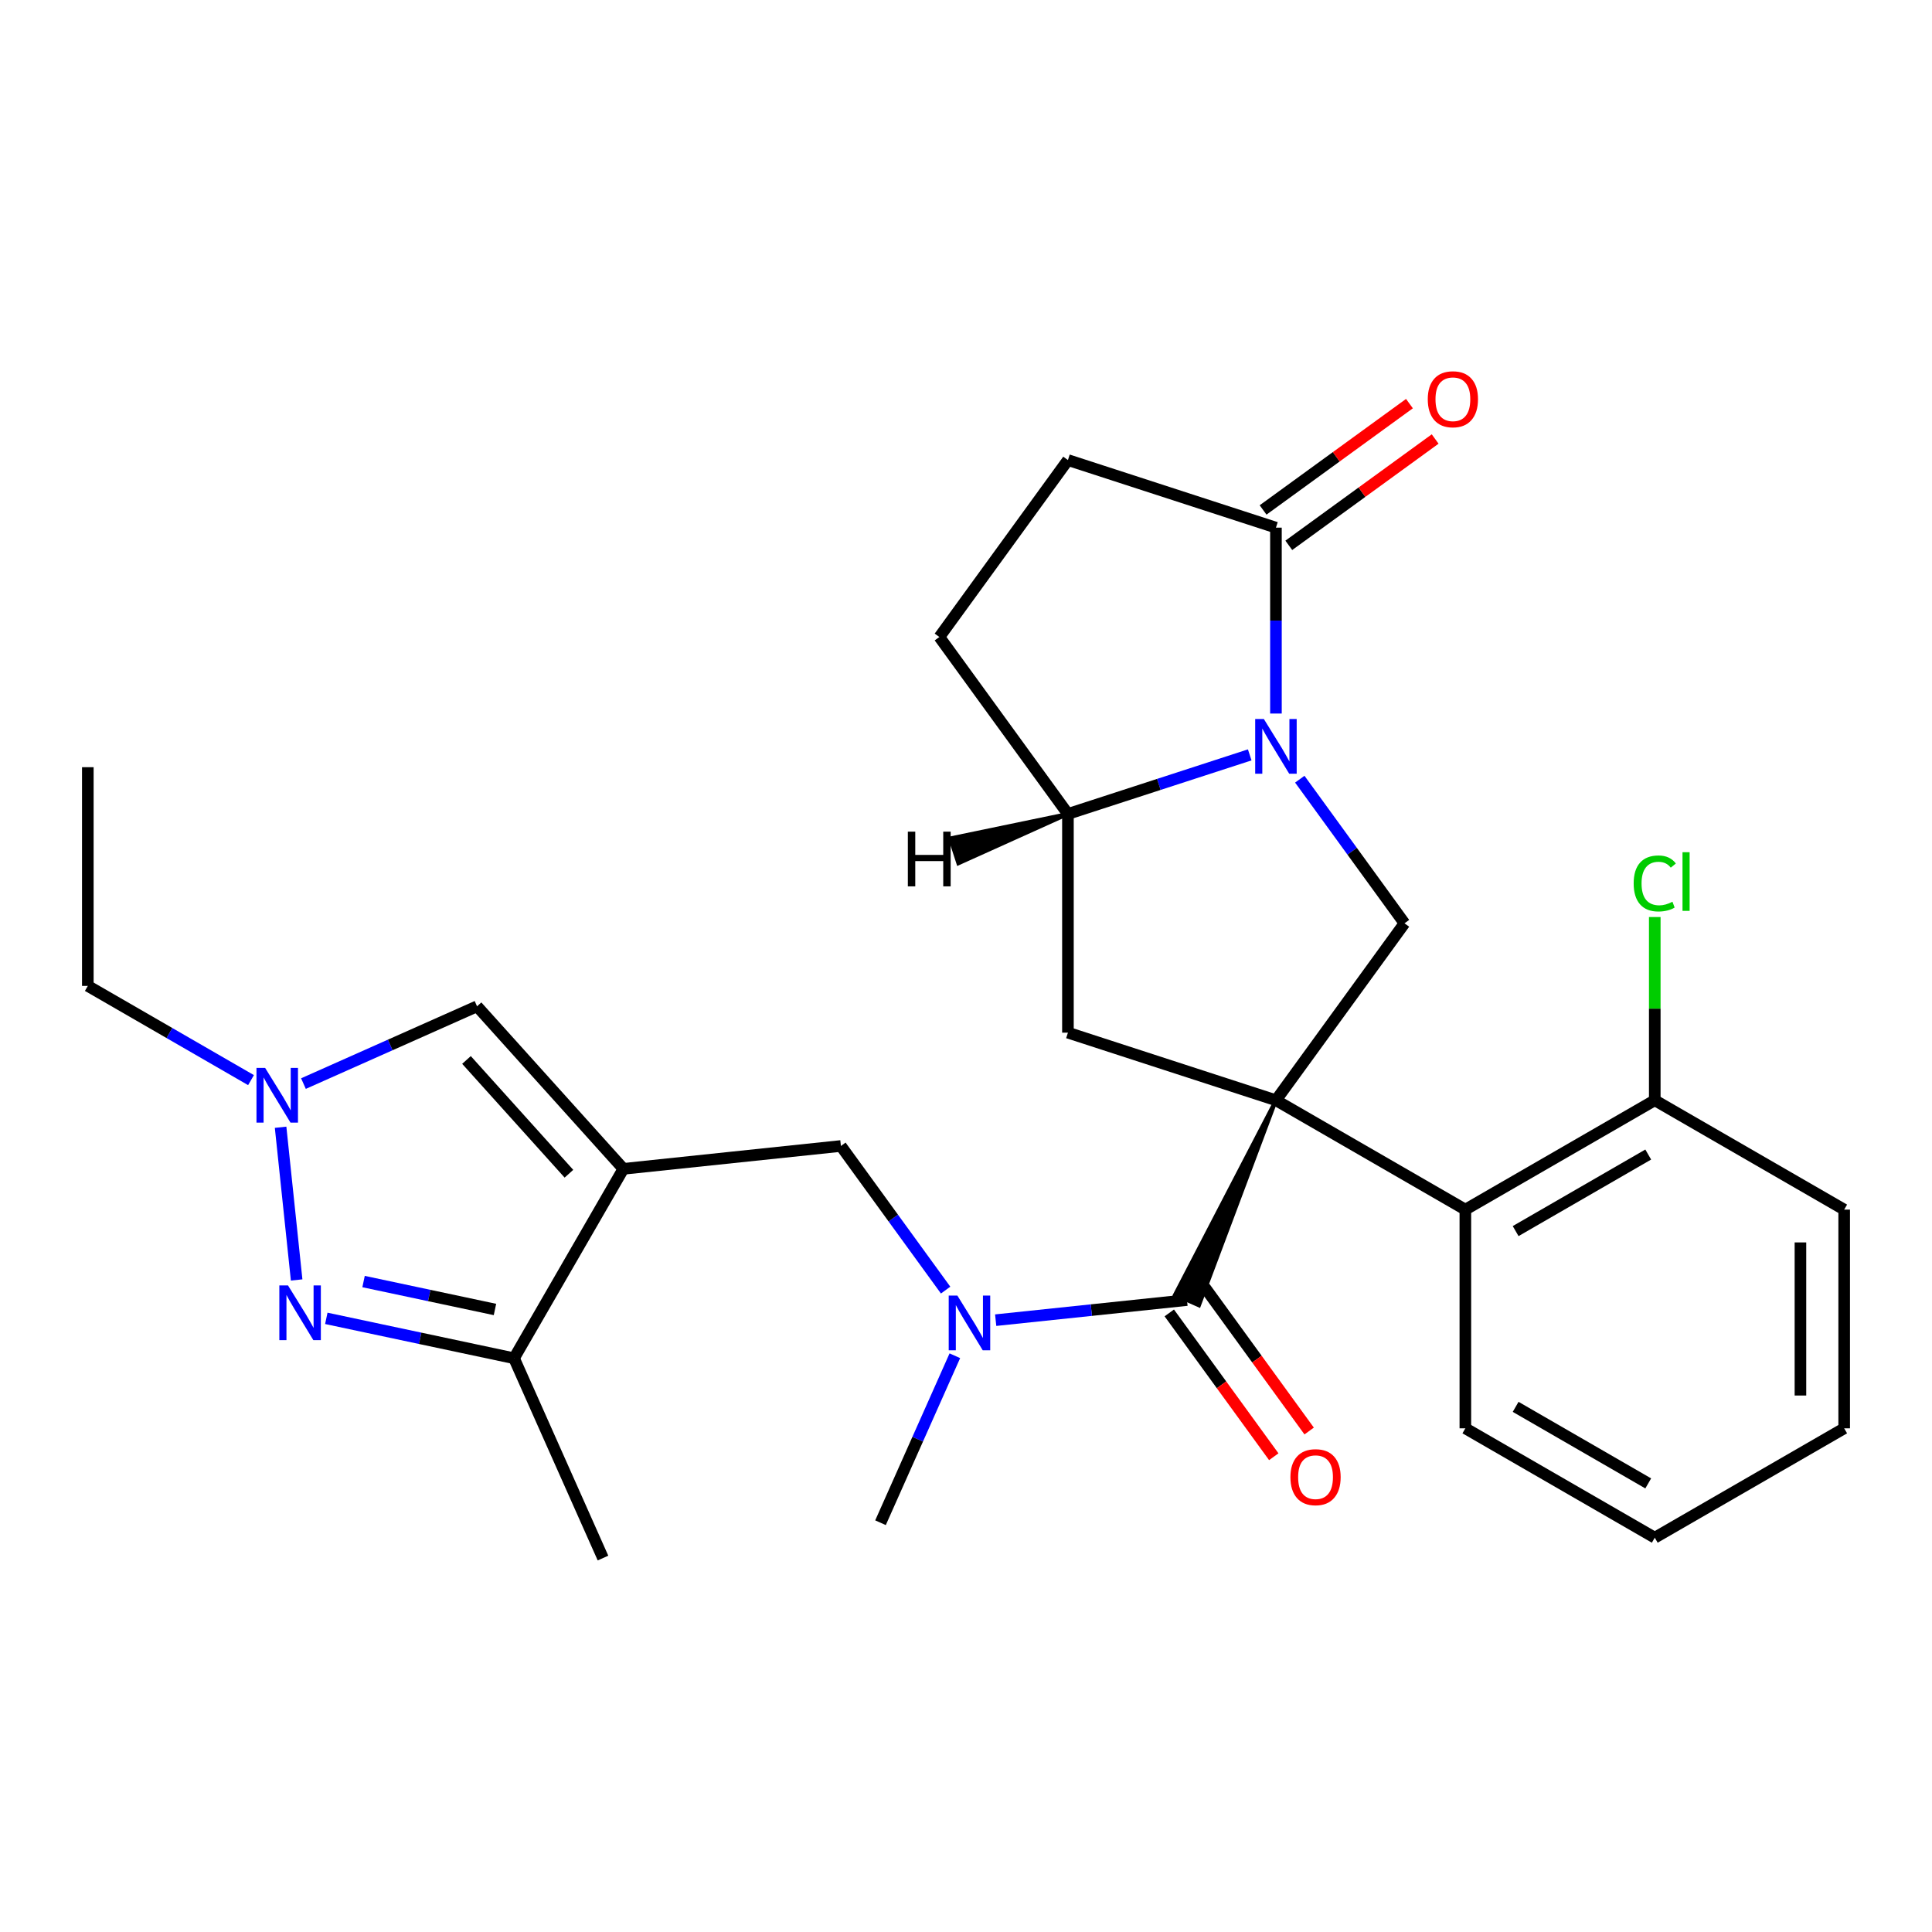 <?xml version='1.0' encoding='iso-8859-1'?>
<svg version='1.1' baseProfile='full'
              xmlns='http://www.w3.org/2000/svg'
                      xmlns:rdkit='http://www.rdkit.org/xml'
                      xmlns:xlink='http://www.w3.org/1999/xlink'
                  xml:space='preserve'
width='1000px' height='1000px' viewBox='0 0 1000 1000'>
<!-- END OF HEADER -->
<rect style='opacity:1.0;fill:#FFFFFF;stroke:none' width='1000' height='1000' x='0' y='0'> </rect>
<path class='bond-2' d='M 660.425,569.49 L 608.174,670.147 L 620.585,675.672 Z' style='fill:#000000;fill-rule:evenodd;fill-opacity:1;stroke:#000000;stroke-width:2px;stroke-linecap:butt;stroke-linejoin:miter;stroke-opacity:1;' />
<path class='bond-4' d='M 660.425,569.49 L 726.966,477.903' style='fill:none;fill-rule:evenodd;stroke:#000000;stroke-width:6px;stroke-linecap:butt;stroke-linejoin:miter;stroke-opacity:1' />
<path class='bond-5' d='M 660.425,569.49 L 552.759,534.507' style='fill:none;fill-rule:evenodd;stroke:#000000;stroke-width:6px;stroke-linecap:butt;stroke-linejoin:miter;stroke-opacity:1' />
<path class='bond-9' d='M 660.425,569.49 L 758.465,626.093' style='fill:none;fill-rule:evenodd;stroke:#000000;stroke-width:6px;stroke-linecap:butt;stroke-linejoin:miter;stroke-opacity:1' />
<path class='bond-0' d='M 322.665,604.99 L 435.251,593.156' style='fill:none;fill-rule:evenodd;stroke:#000000;stroke-width:6px;stroke-linecap:butt;stroke-linejoin:miter;stroke-opacity:1' />
<path class='bond-7' d='M 322.665,604.99 L 266.061,703.03' style='fill:none;fill-rule:evenodd;stroke:#000000;stroke-width:6px;stroke-linecap:butt;stroke-linejoin:miter;stroke-opacity:1' />
<path class='bond-8' d='M 322.665,604.99 L 246.914,520.861' style='fill:none;fill-rule:evenodd;stroke:#000000;stroke-width:6px;stroke-linecap:butt;stroke-linejoin:miter;stroke-opacity:1' />
<path class='bond-8' d='M 294.476,607.52 L 241.451,548.63' style='fill:none;fill-rule:evenodd;stroke:#000000;stroke-width:6px;stroke-linecap:butt;stroke-linejoin:miter;stroke-opacity:1' />
<path class='bond-1' d='M 672.769,403.307 L 699.868,440.605' style='fill:none;fill-rule:evenodd;stroke:#0000FF;stroke-width:6px;stroke-linecap:butt;stroke-linejoin:miter;stroke-opacity:1' />
<path class='bond-1' d='M 699.868,440.605 L 726.966,477.903' style='fill:none;fill-rule:evenodd;stroke:#000000;stroke-width:6px;stroke-linecap:butt;stroke-linejoin:miter;stroke-opacity:1' />
<path class='bond-10' d='M 660.425,369.327 L 660.425,321.218' style='fill:none;fill-rule:evenodd;stroke:#0000FF;stroke-width:6px;stroke-linecap:butt;stroke-linejoin:miter;stroke-opacity:1' />
<path class='bond-10' d='M 660.425,321.218 L 660.425,273.11' style='fill:none;fill-rule:evenodd;stroke:#000000;stroke-width:6px;stroke-linecap:butt;stroke-linejoin:miter;stroke-opacity:1' />
<path class='bond-28' d='M 646.855,390.726 L 599.807,406.013' style='fill:none;fill-rule:evenodd;stroke:#0000FF;stroke-width:6px;stroke-linecap:butt;stroke-linejoin:miter;stroke-opacity:1' />
<path class='bond-28' d='M 599.807,406.013 L 552.759,421.3' style='fill:none;fill-rule:evenodd;stroke:#000000;stroke-width:6px;stroke-linecap:butt;stroke-linejoin:miter;stroke-opacity:1' />
<path class='bond-12' d='M 614.38,672.909 L 564.871,678.113' style='fill:none;fill-rule:evenodd;stroke:#000000;stroke-width:6px;stroke-linecap:butt;stroke-linejoin:miter;stroke-opacity:1' />
<path class='bond-12' d='M 564.871,678.113 L 515.363,683.316' style='fill:none;fill-rule:evenodd;stroke:#0000FF;stroke-width:6px;stroke-linecap:butt;stroke-linejoin:miter;stroke-opacity:1' />
<path class='bond-14' d='M 605.221,679.564 L 632.262,716.782' style='fill:none;fill-rule:evenodd;stroke:#000000;stroke-width:6px;stroke-linecap:butt;stroke-linejoin:miter;stroke-opacity:1' />
<path class='bond-14' d='M 632.262,716.782 L 659.302,754' style='fill:none;fill-rule:evenodd;stroke:#FF0000;stroke-width:6px;stroke-linecap:butt;stroke-linejoin:miter;stroke-opacity:1' />
<path class='bond-14' d='M 623.538,666.255 L 650.579,703.473' style='fill:none;fill-rule:evenodd;stroke:#000000;stroke-width:6px;stroke-linecap:butt;stroke-linejoin:miter;stroke-opacity:1' />
<path class='bond-14' d='M 650.579,703.473 L 677.619,740.691' style='fill:none;fill-rule:evenodd;stroke:#FF0000;stroke-width:6px;stroke-linecap:butt;stroke-linejoin:miter;stroke-opacity:1' />
<path class='bond-3' d='M 168.898,682.377 L 217.48,692.704' style='fill:none;fill-rule:evenodd;stroke:#0000FF;stroke-width:6px;stroke-linecap:butt;stroke-linejoin:miter;stroke-opacity:1' />
<path class='bond-3' d='M 217.48,692.704 L 266.061,703.03' style='fill:none;fill-rule:evenodd;stroke:#000000;stroke-width:6px;stroke-linecap:butt;stroke-linejoin:miter;stroke-opacity:1' />
<path class='bond-3' d='M 188.18,663.329 L 222.187,670.557' style='fill:none;fill-rule:evenodd;stroke:#0000FF;stroke-width:6px;stroke-linecap:butt;stroke-linejoin:miter;stroke-opacity:1' />
<path class='bond-3' d='M 222.187,670.557 L 256.194,677.785' style='fill:none;fill-rule:evenodd;stroke:#000000;stroke-width:6px;stroke-linecap:butt;stroke-linejoin:miter;stroke-opacity:1' />
<path class='bond-31' d='M 153.542,662.503 L 145.236,583.469' style='fill:none;fill-rule:evenodd;stroke:#0000FF;stroke-width:6px;stroke-linecap:butt;stroke-linejoin:miter;stroke-opacity:1' />
<path class='bond-11' d='M 552.759,534.507 L 552.759,421.3' style='fill:none;fill-rule:evenodd;stroke:#000000;stroke-width:6px;stroke-linecap:butt;stroke-linejoin:miter;stroke-opacity:1' />
<path class='bond-6' d='M 157.065,560.864 L 201.99,540.862' style='fill:none;fill-rule:evenodd;stroke:#0000FF;stroke-width:6px;stroke-linecap:butt;stroke-linejoin:miter;stroke-opacity:1' />
<path class='bond-6' d='M 201.99,540.862 L 246.914,520.861' style='fill:none;fill-rule:evenodd;stroke:#000000;stroke-width:6px;stroke-linecap:butt;stroke-linejoin:miter;stroke-opacity:1' />
<path class='bond-20' d='M 129.924,559.071 L 87.689,534.687' style='fill:none;fill-rule:evenodd;stroke:#0000FF;stroke-width:6px;stroke-linecap:butt;stroke-linejoin:miter;stroke-opacity:1' />
<path class='bond-20' d='M 87.689,534.687 L 45.455,510.303' style='fill:none;fill-rule:evenodd;stroke:#000000;stroke-width:6px;stroke-linecap:butt;stroke-linejoin:miter;stroke-opacity:1' />
<path class='bond-23' d='M 266.061,703.03 L 312.107,806.45' style='fill:none;fill-rule:evenodd;stroke:#000000;stroke-width:6px;stroke-linecap:butt;stroke-linejoin:miter;stroke-opacity:1' />
<path class='bond-15' d='M 758.465,626.093 L 856.505,569.49' style='fill:none;fill-rule:evenodd;stroke:#000000;stroke-width:6px;stroke-linecap:butt;stroke-linejoin:miter;stroke-opacity:1' />
<path class='bond-15' d='M 784.492,637.211 L 853.12,597.588' style='fill:none;fill-rule:evenodd;stroke:#000000;stroke-width:6px;stroke-linecap:butt;stroke-linejoin:miter;stroke-opacity:1' />
<path class='bond-22' d='M 758.465,626.093 L 758.465,739.3' style='fill:none;fill-rule:evenodd;stroke:#000000;stroke-width:6px;stroke-linecap:butt;stroke-linejoin:miter;stroke-opacity:1' />
<path class='bond-17' d='M 667.079,282.269 L 704.957,254.749' style='fill:none;fill-rule:evenodd;stroke:#000000;stroke-width:6px;stroke-linecap:butt;stroke-linejoin:miter;stroke-opacity:1' />
<path class='bond-17' d='M 704.957,254.749 L 742.835,227.229' style='fill:none;fill-rule:evenodd;stroke:#FF0000;stroke-width:6px;stroke-linecap:butt;stroke-linejoin:miter;stroke-opacity:1' />
<path class='bond-17' d='M 653.771,263.951 L 691.649,236.431' style='fill:none;fill-rule:evenodd;stroke:#000000;stroke-width:6px;stroke-linecap:butt;stroke-linejoin:miter;stroke-opacity:1' />
<path class='bond-17' d='M 691.649,236.431 L 729.527,208.911' style='fill:none;fill-rule:evenodd;stroke:#FF0000;stroke-width:6px;stroke-linecap:butt;stroke-linejoin:miter;stroke-opacity:1' />
<path class='bond-30' d='M 660.425,273.11 L 552.759,238.127' style='fill:none;fill-rule:evenodd;stroke:#000000;stroke-width:6px;stroke-linecap:butt;stroke-linejoin:miter;stroke-opacity:1' />
<path class='bond-18' d='M 552.759,421.3 L 486.217,329.713' style='fill:none;fill-rule:evenodd;stroke:#000000;stroke-width:6px;stroke-linecap:butt;stroke-linejoin:miter;stroke-opacity:1' />
<path class='bond-32' d='M 552.759,421.3 L 491.849,433.949 L 496.047,446.869 Z' style='fill:#000000;fill-rule:evenodd;fill-opacity:1;stroke:#000000;stroke-width:2px;stroke-linecap:butt;stroke-linejoin:miter;stroke-opacity:1;' />
<path class='bond-13' d='M 489.449,667.753 L 462.35,630.454' style='fill:none;fill-rule:evenodd;stroke:#0000FF;stroke-width:6px;stroke-linecap:butt;stroke-linejoin:miter;stroke-opacity:1' />
<path class='bond-13' d='M 462.35,630.454 L 435.251,593.156' style='fill:none;fill-rule:evenodd;stroke:#000000;stroke-width:6px;stroke-linecap:butt;stroke-linejoin:miter;stroke-opacity:1' />
<path class='bond-21' d='M 494.228,701.733 L 474.988,744.948' style='fill:none;fill-rule:evenodd;stroke:#0000FF;stroke-width:6px;stroke-linecap:butt;stroke-linejoin:miter;stroke-opacity:1' />
<path class='bond-21' d='M 474.988,744.948 L 455.747,788.162' style='fill:none;fill-rule:evenodd;stroke:#000000;stroke-width:6px;stroke-linecap:butt;stroke-linejoin:miter;stroke-opacity:1' />
<path class='bond-19' d='M 856.505,569.49 L 856.505,522.071' style='fill:none;fill-rule:evenodd;stroke:#000000;stroke-width:6px;stroke-linecap:butt;stroke-linejoin:miter;stroke-opacity:1' />
<path class='bond-19' d='M 856.505,522.071 L 856.505,474.653' style='fill:none;fill-rule:evenodd;stroke:#00CC00;stroke-width:6px;stroke-linecap:butt;stroke-linejoin:miter;stroke-opacity:1' />
<path class='bond-24' d='M 856.505,569.49 L 954.545,626.093' style='fill:none;fill-rule:evenodd;stroke:#000000;stroke-width:6px;stroke-linecap:butt;stroke-linejoin:miter;stroke-opacity:1' />
<path class='bond-16' d='M 552.759,238.127 L 486.217,329.713' style='fill:none;fill-rule:evenodd;stroke:#000000;stroke-width:6px;stroke-linecap:butt;stroke-linejoin:miter;stroke-opacity:1' />
<path class='bond-25' d='M 45.455,510.303 L 45.455,397.096' style='fill:none;fill-rule:evenodd;stroke:#000000;stroke-width:6px;stroke-linecap:butt;stroke-linejoin:miter;stroke-opacity:1' />
<path class='bond-26' d='M 758.465,739.3 L 856.505,795.904' style='fill:none;fill-rule:evenodd;stroke:#000000;stroke-width:6px;stroke-linecap:butt;stroke-linejoin:miter;stroke-opacity:1' />
<path class='bond-26' d='M 784.492,728.183 L 853.12,767.805' style='fill:none;fill-rule:evenodd;stroke:#000000;stroke-width:6px;stroke-linecap:butt;stroke-linejoin:miter;stroke-opacity:1' />
<path class='bond-29' d='M 954.545,626.093 L 954.545,739.3' style='fill:none;fill-rule:evenodd;stroke:#000000;stroke-width:6px;stroke-linecap:butt;stroke-linejoin:miter;stroke-opacity:1' />
<path class='bond-29' d='M 931.904,643.074 L 931.904,722.319' style='fill:none;fill-rule:evenodd;stroke:#000000;stroke-width:6px;stroke-linecap:butt;stroke-linejoin:miter;stroke-opacity:1' />
<path class='bond-27' d='M 856.505,795.904 L 954.545,739.3' style='fill:none;fill-rule:evenodd;stroke:#000000;stroke-width:6px;stroke-linecap:butt;stroke-linejoin:miter;stroke-opacity:1' />
<path  class='atom-2' d='M 654.165 372.157
L 663.445 387.157
Q 664.365 388.637, 665.845 391.317
Q 667.325 393.997, 667.405 394.157
L 667.405 372.157
L 671.165 372.157
L 671.165 400.477
L 667.285 400.477
L 657.325 384.077
Q 656.165 382.157, 654.925 379.957
Q 653.725 377.757, 653.365 377.077
L 653.365 400.477
L 649.685 400.477
L 649.685 372.157
L 654.165 372.157
' fill='#0000FF'/>
<path  class='atom-4' d='M 149.068 665.333
L 158.348 680.333
Q 159.268 681.813, 160.748 684.493
Q 162.228 687.173, 162.308 687.333
L 162.308 665.333
L 166.068 665.333
L 166.068 693.653
L 162.188 693.653
L 152.228 677.253
Q 151.068 675.333, 149.828 673.133
Q 148.628 670.933, 148.268 670.253
L 148.268 693.653
L 144.588 693.653
L 144.588 665.333
L 149.068 665.333
' fill='#0000FF'/>
<path  class='atom-7' d='M 137.235 552.746
L 146.515 567.746
Q 147.435 569.226, 148.915 571.906
Q 150.395 574.586, 150.475 574.746
L 150.475 552.746
L 154.235 552.746
L 154.235 581.066
L 150.355 581.066
L 140.395 564.666
Q 139.235 562.746, 137.995 560.546
Q 136.795 558.346, 136.435 557.666
L 136.435 581.066
L 132.755 581.066
L 132.755 552.746
L 137.235 552.746
' fill='#0000FF'/>
<path  class='atom-13' d='M 495.533 670.583
L 504.813 685.583
Q 505.733 687.063, 507.213 689.743
Q 508.693 692.423, 508.773 692.583
L 508.773 670.583
L 512.533 670.583
L 512.533 698.903
L 508.653 698.903
L 498.693 682.503
Q 497.533 680.583, 496.293 678.383
Q 495.093 676.183, 494.733 675.503
L 494.733 698.903
L 491.053 698.903
L 491.053 670.583
L 495.533 670.583
' fill='#0000FF'/>
<path  class='atom-15' d='M 667.921 764.576
Q 667.921 757.776, 671.281 753.976
Q 674.641 750.176, 680.921 750.176
Q 687.201 750.176, 690.561 753.976
Q 693.921 757.776, 693.921 764.576
Q 693.921 771.456, 690.521 775.376
Q 687.121 779.256, 680.921 779.256
Q 674.681 779.256, 671.281 775.376
Q 667.921 771.496, 667.921 764.576
M 680.921 776.056
Q 685.241 776.056, 687.561 773.176
Q 689.921 770.256, 689.921 764.576
Q 689.921 759.016, 687.561 756.216
Q 685.241 753.376, 680.921 753.376
Q 676.601 753.376, 674.241 756.176
Q 671.921 758.976, 671.921 764.576
Q 671.921 770.296, 674.241 773.176
Q 676.601 776.056, 680.921 776.056
' fill='#FF0000'/>
<path  class='atom-18' d='M 739.011 206.649
Q 739.011 199.849, 742.371 196.049
Q 745.731 192.249, 752.011 192.249
Q 758.291 192.249, 761.651 196.049
Q 765.011 199.849, 765.011 206.649
Q 765.011 213.529, 761.611 217.449
Q 758.211 221.329, 752.011 221.329
Q 745.771 221.329, 742.371 217.449
Q 739.011 213.569, 739.011 206.649
M 752.011 218.129
Q 756.331 218.129, 758.651 215.249
Q 761.011 212.329, 761.011 206.649
Q 761.011 201.089, 758.651 198.289
Q 756.331 195.449, 752.011 195.449
Q 747.691 195.449, 745.331 198.249
Q 743.011 201.049, 743.011 206.649
Q 743.011 212.369, 745.331 215.249
Q 747.691 218.129, 752.011 218.129
' fill='#FF0000'/>
<path  class='atom-20' d='M 845.585 457.263
Q 845.585 450.223, 848.865 446.543
Q 852.185 442.823, 858.465 442.823
Q 864.305 442.823, 867.425 446.943
L 864.785 449.103
Q 862.505 446.103, 858.465 446.103
Q 854.185 446.103, 851.905 448.983
Q 849.665 451.823, 849.665 457.263
Q 849.665 462.863, 851.985 465.743
Q 854.345 468.623, 858.905 468.623
Q 862.025 468.623, 865.665 466.743
L 866.785 469.743
Q 865.305 470.703, 863.065 471.263
Q 860.825 471.823, 858.345 471.823
Q 852.185 471.823, 848.865 468.063
Q 845.585 464.303, 845.585 457.263
' fill='#00CC00'/>
<path  class='atom-20' d='M 870.865 441.103
L 874.545 441.103
L 874.545 471.463
L 870.865 471.463
L 870.865 441.103
' fill='#00CC00'/>
<path  class='atom-29' d='M 469.901 430.462
L 473.741 430.462
L 473.741 442.502
L 488.221 442.502
L 488.221 430.462
L 492.061 430.462
L 492.061 458.782
L 488.221 458.782
L 488.221 445.702
L 473.741 445.702
L 473.741 458.782
L 469.901 458.782
L 469.901 430.462
' fill='#000000'/>
</svg>
